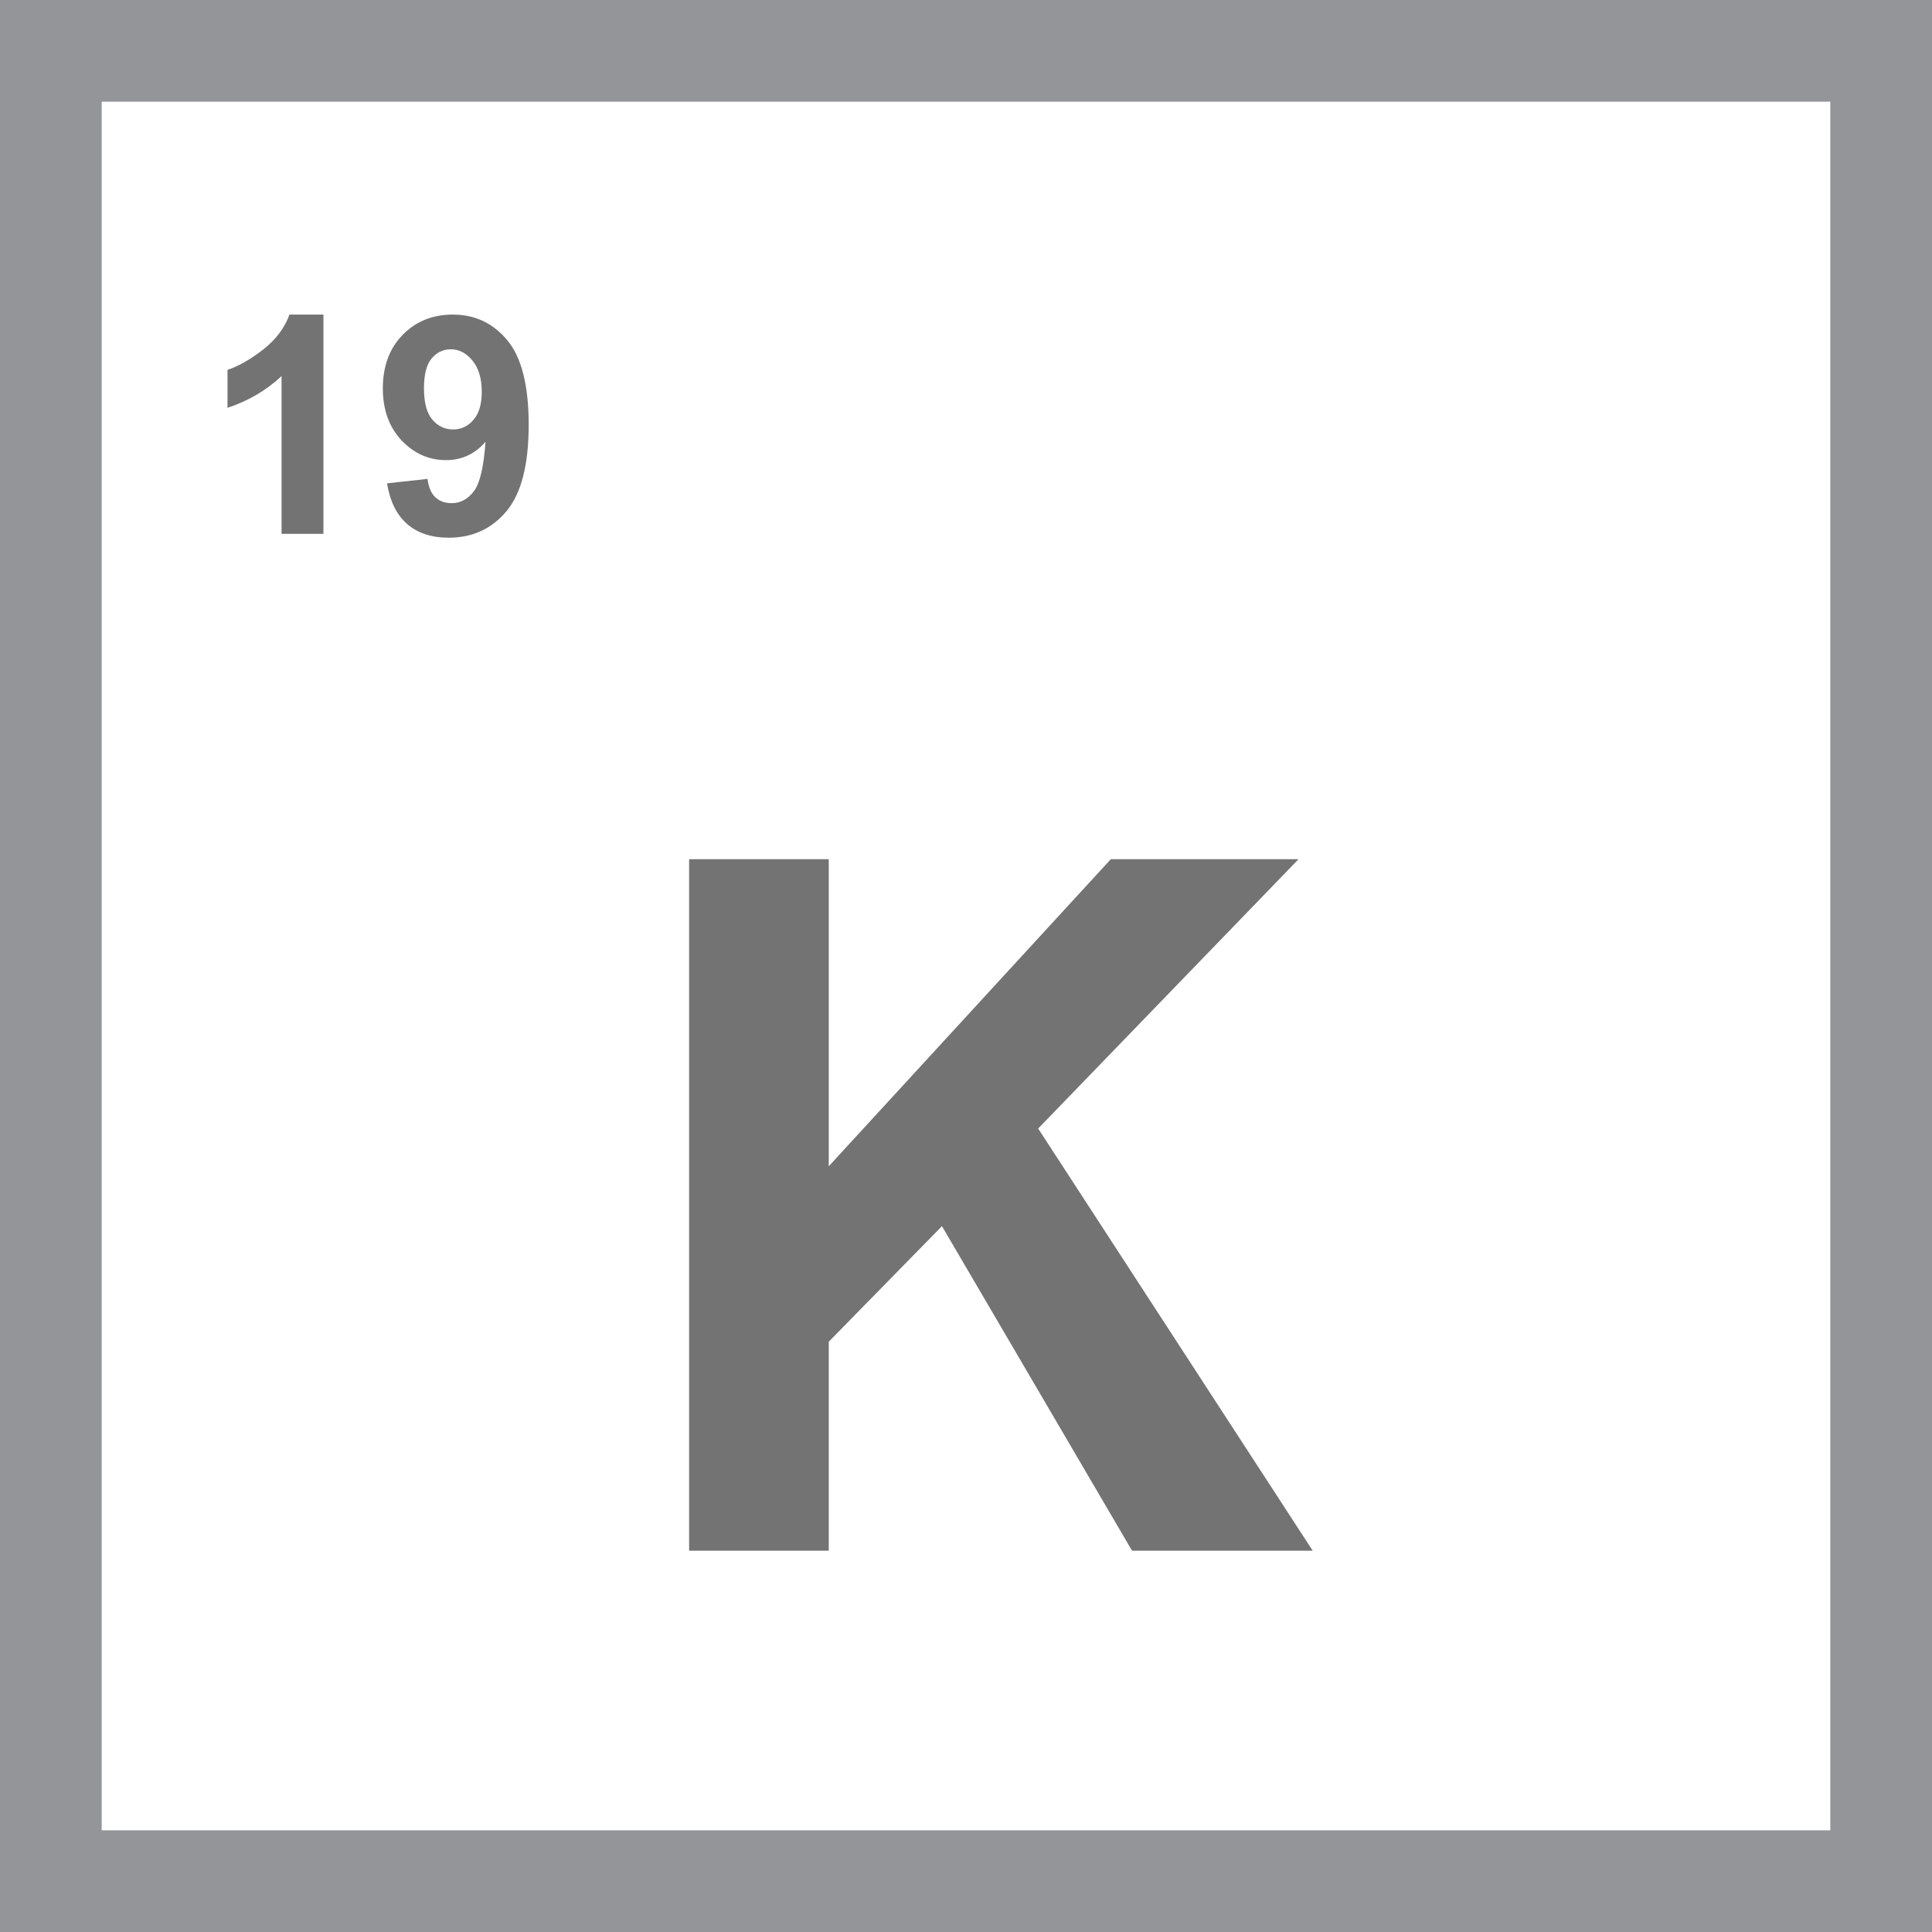 <svg xmlns="http://www.w3.org/2000/svg" fill="none" viewBox="0 0 76 76" aria-label="Potassium" role="img"><path fill="#737373" d="M27.108 61V33.799H32.601V45.878L43.696 33.799H51.081L40.839 44.394L51.638 61H44.531L37.054 48.234L32.601 52.78V61H27.108Z"></path><rect stroke-width="4" stroke="#939599" height="72" width="72" y="2" x="2"></rect><path fill="#737373" d="M12.723 21H11.076V14.795C10.475 15.357 9.766 15.773 8.949 16.043V14.549C9.379 14.408 9.846 14.143 10.35 13.752C10.854 13.357 11.199 12.898 11.387 12.375H12.723V21ZM15.225 19.014L16.818 18.838C16.857 19.162 16.959 19.402 17.123 19.559C17.287 19.715 17.504 19.793 17.773 19.793C18.113 19.793 18.402 19.637 18.641 19.324C18.879 19.012 19.031 18.363 19.098 17.379C18.684 17.859 18.166 18.1 17.545 18.1C16.869 18.1 16.285 17.84 15.793 17.32C15.305 16.797 15.06 16.117 15.06 15.281C15.06 14.41 15.318 13.709 15.834 13.178C16.354 12.643 17.014 12.375 17.814 12.375C18.686 12.375 19.4 12.713 19.959 13.389C20.518 14.06 20.797 15.168 20.797 16.711C20.797 18.281 20.506 19.414 19.924 20.109C19.342 20.805 18.584 21.152 17.65 21.152C16.979 21.152 16.436 20.975 16.021 20.619C15.607 20.26 15.342 19.725 15.225 19.014ZM18.951 15.416C18.951 14.885 18.828 14.473 18.582 14.18C18.34 13.887 18.059 13.74 17.738 13.74C17.434 13.74 17.18 13.861 16.977 14.104C16.777 14.342 16.678 14.734 16.678 15.281C16.678 15.836 16.787 16.244 17.006 16.506C17.225 16.764 17.498 16.893 17.826 16.893C18.143 16.893 18.408 16.768 18.623 16.518C18.842 16.268 18.951 15.9 18.951 15.416Z"></path></svg>